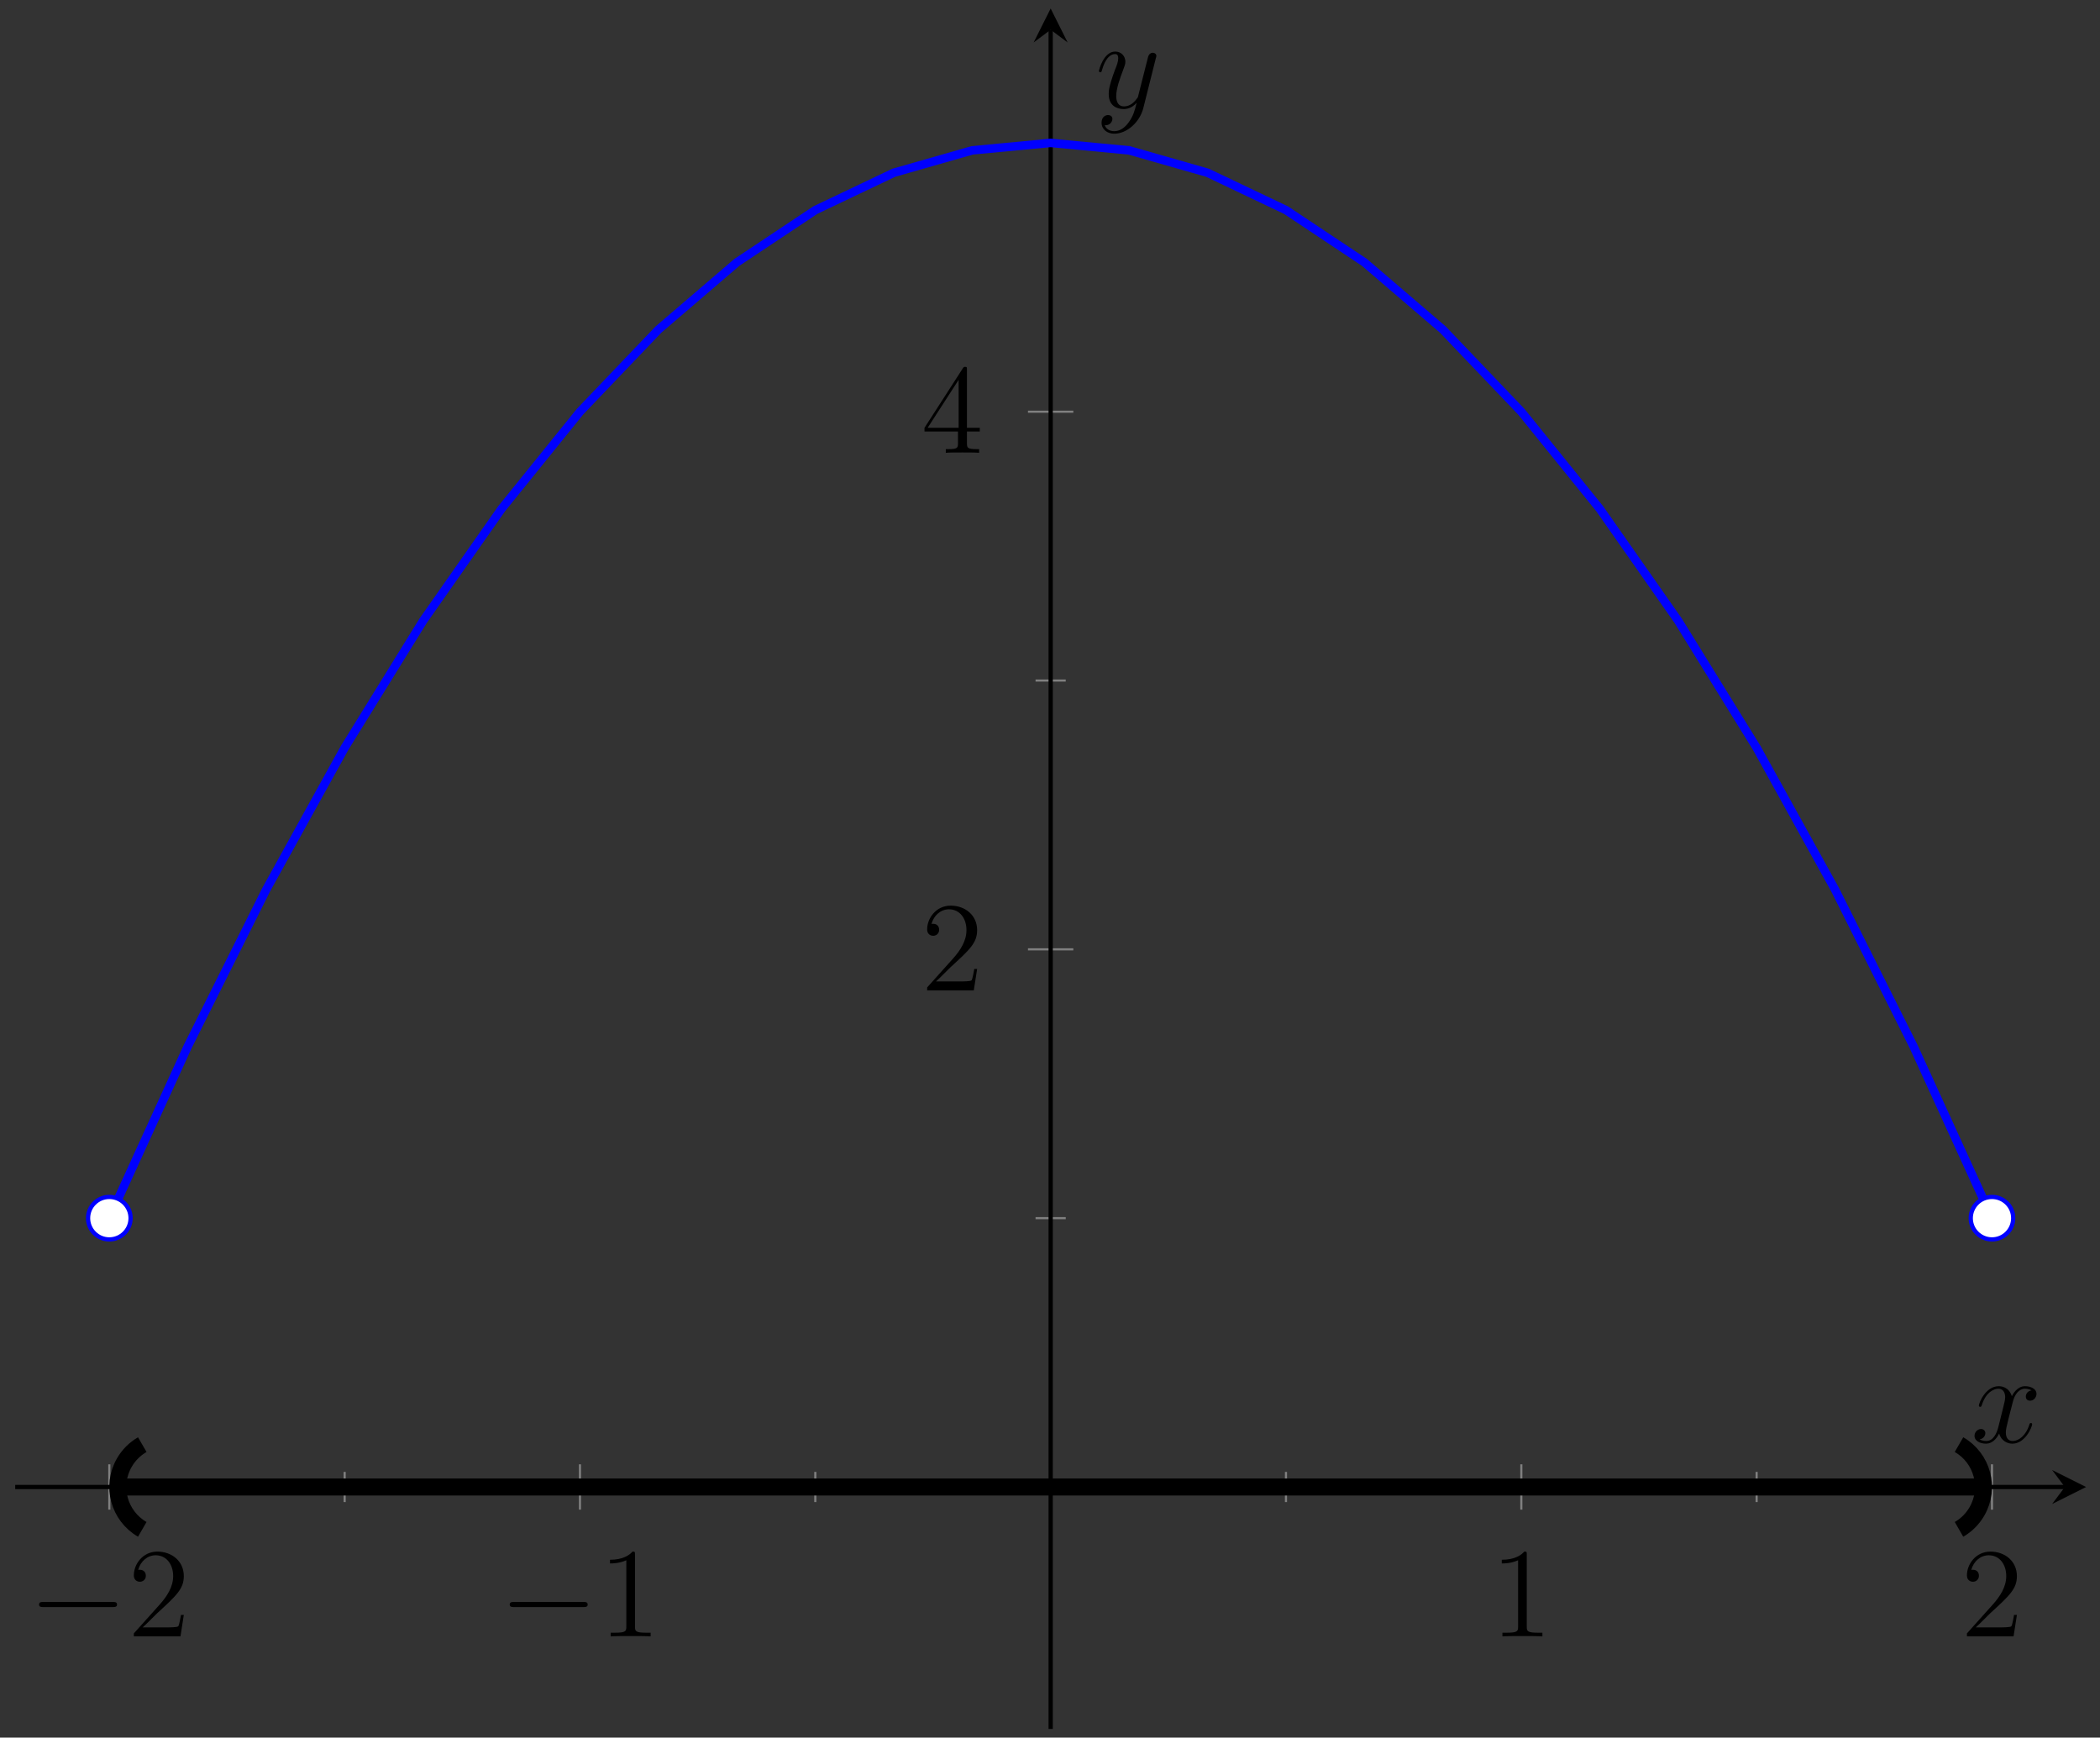 <?xml version="1.0" encoding="UTF-8"?>
<svg xmlns="http://www.w3.org/2000/svg" xmlns:xlink="http://www.w3.org/1999/xlink" width="197pt" height="163pt" viewBox="0 0 197 163" version="1.1">
<rect x="0" y="0" width="197" height="163" fill="#333333" stroke="none"/>
<defs>
<g>
<symbol overflow="visible" id="glyph0-0">
<path style="stroke:none;" d=""/>
</symbol>
<symbol overflow="visible" id="glyph0-1">
<path style="stroke:none;" d="M 7.875 -2.75 C 8.078 -2.75 8.297 -2.75 8.297 -2.984 C 8.297 -3.234 8.078 -3.234 7.875 -3.234 L 1.406 -3.234 C 1.203 -3.234 0.984 -3.234 0.984 -2.984 C 0.984 -2.75 1.203 -2.75 1.406 -2.75 Z M 7.875 -2.75 "/>
</symbol>
<symbol overflow="visible" id="glyph1-0">
<path style="stroke:none;" d=""/>
</symbol>
<symbol overflow="visible" id="glyph1-1">
<path style="stroke:none;" d="M 5.266 -2.016 L 5 -2.016 C 4.953 -1.812 4.859 -1.141 4.75 -0.953 C 4.656 -0.844 3.984 -0.844 3.625 -0.844 L 1.406 -0.844 C 1.734 -1.125 2.469 -1.891 2.766 -2.172 C 4.594 -3.844 5.266 -4.469 5.266 -5.656 C 5.266 -7.031 4.172 -7.953 2.781 -7.953 C 1.406 -7.953 0.578 -6.766 0.578 -5.734 C 0.578 -5.125 1.109 -5.125 1.141 -5.125 C 1.406 -5.125 1.703 -5.312 1.703 -5.688 C 1.703 -6.031 1.484 -6.25 1.141 -6.25 C 1.047 -6.25 1.016 -6.25 0.984 -6.234 C 1.203 -7.047 1.859 -7.609 2.625 -7.609 C 3.641 -7.609 4.266 -6.75 4.266 -5.656 C 4.266 -4.641 3.688 -3.75 3 -2.984 L 0.578 -0.281 L 0.578 0 L 4.953 0 Z M 5.266 -2.016 "/>
</symbol>
<symbol overflow="visible" id="glyph1-2">
<path style="stroke:none;" d="M 3.438 -7.656 C 3.438 -7.938 3.438 -7.953 3.203 -7.953 C 2.922 -7.625 2.312 -7.188 1.094 -7.188 L 1.094 -6.844 C 1.359 -6.844 1.953 -6.844 2.625 -7.141 L 2.625 -0.922 C 2.625 -0.484 2.578 -0.344 1.531 -0.344 L 1.156 -0.344 L 1.156 0 C 1.484 -0.031 2.641 -0.031 3.031 -0.031 C 3.438 -0.031 4.578 -0.031 4.906 0 L 4.906 -0.344 L 4.531 -0.344 C 3.484 -0.344 3.438 -0.484 3.438 -0.922 Z M 3.438 -7.656 "/>
</symbol>
<symbol overflow="visible" id="glyph1-3">
<path style="stroke:none;" d="M 4.312 -7.781 C 4.312 -8.016 4.312 -8.062 4.141 -8.062 C 4.047 -8.062 4.016 -8.062 3.922 -7.922 L 0.328 -2.344 L 0.328 -2 L 3.469 -2 L 3.469 -0.906 C 3.469 -0.469 3.438 -0.344 2.562 -0.344 L 2.328 -0.344 L 2.328 0 C 2.609 -0.031 3.547 -0.031 3.891 -0.031 C 4.219 -0.031 5.172 -0.031 5.453 0 L 5.453 -0.344 L 5.219 -0.344 C 4.344 -0.344 4.312 -0.469 4.312 -0.906 L 4.312 -2 L 5.516 -2 L 5.516 -2.344 L 4.312 -2.344 Z M 3.531 -6.844 L 3.531 -2.344 L 0.625 -2.344 Z M 3.531 -6.844 "/>
</symbol>
<symbol overflow="visible" id="glyph2-0">
<path style="stroke:none;" d=""/>
</symbol>
<symbol overflow="visible" id="glyph2-1">
<path style="stroke:none;" d="M 5.672 -4.875 C 5.281 -4.812 5.141 -4.516 5.141 -4.297 C 5.141 -4 5.359 -3.906 5.531 -3.906 C 5.891 -3.906 6.141 -4.219 6.141 -4.547 C 6.141 -5.047 5.562 -5.266 5.062 -5.266 C 4.344 -5.266 3.938 -4.547 3.828 -4.328 C 3.547 -5.219 2.812 -5.266 2.594 -5.266 C 1.375 -5.266 0.734 -3.703 0.734 -3.438 C 0.734 -3.391 0.781 -3.328 0.859 -3.328 C 0.953 -3.328 0.984 -3.406 1 -3.453 C 1.406 -4.781 2.219 -5.031 2.562 -5.031 C 3.094 -5.031 3.203 -4.531 3.203 -4.25 C 3.203 -3.984 3.125 -3.703 2.984 -3.125 L 2.578 -1.5 C 2.406 -0.781 2.062 -0.125 1.422 -0.125 C 1.359 -0.125 1.062 -0.125 0.812 -0.281 C 1.25 -0.359 1.344 -0.719 1.344 -0.859 C 1.344 -1.094 1.156 -1.25 0.938 -1.25 C 0.641 -1.25 0.328 -0.984 0.328 -0.609 C 0.328 -0.109 0.891 0.125 1.406 0.125 C 1.984 0.125 2.391 -0.328 2.641 -0.828 C 2.828 -0.125 3.438 0.125 3.875 0.125 C 5.094 0.125 5.734 -1.453 5.734 -1.703 C 5.734 -1.766 5.688 -1.812 5.625 -1.812 C 5.516 -1.812 5.5 -1.75 5.469 -1.656 C 5.141 -0.609 4.453 -0.125 3.906 -0.125 C 3.484 -0.125 3.266 -0.438 3.266 -0.922 C 3.266 -1.188 3.312 -1.375 3.5 -2.156 L 3.922 -3.797 C 4.094 -4.5 4.5 -5.031 5.062 -5.031 C 5.078 -5.031 5.422 -5.031 5.672 -4.875 Z M 5.672 -4.875 "/>
</symbol>
<symbol overflow="visible" id="glyph2-2">
<path style="stroke:none;" d="M 3.141 1.344 C 2.828 1.797 2.359 2.203 1.766 2.203 C 1.625 2.203 1.047 2.172 0.875 1.625 C 0.906 1.641 0.969 1.641 0.984 1.641 C 1.344 1.641 1.594 1.328 1.594 1.047 C 1.594 0.781 1.359 0.688 1.188 0.688 C 0.984 0.688 0.578 0.828 0.578 1.406 C 0.578 2.016 1.094 2.438 1.766 2.438 C 2.969 2.438 4.172 1.344 4.5 0.016 L 5.672 -4.656 C 5.688 -4.703 5.719 -4.781 5.719 -4.859 C 5.719 -5.031 5.562 -5.156 5.391 -5.156 C 5.281 -5.156 5.031 -5.109 4.938 -4.75 L 4.047 -1.234 C 4 -1.016 4 -0.984 3.891 -0.859 C 3.656 -0.531 3.266 -0.125 2.688 -0.125 C 2.016 -0.125 1.953 -0.781 1.953 -1.094 C 1.953 -1.781 2.281 -2.703 2.609 -3.562 C 2.734 -3.906 2.812 -4.078 2.812 -4.312 C 2.812 -4.812 2.453 -5.266 1.859 -5.266 C 0.766 -5.266 0.328 -3.531 0.328 -3.438 C 0.328 -3.391 0.375 -3.328 0.453 -3.328 C 0.562 -3.328 0.578 -3.375 0.625 -3.547 C 0.906 -4.547 1.359 -5.031 1.828 -5.031 C 1.938 -5.031 2.141 -5.031 2.141 -4.641 C 2.141 -4.328 2.016 -3.984 1.828 -3.531 C 1.25 -1.953 1.25 -1.562 1.25 -1.281 C 1.25 -0.141 2.062 0.125 2.656 0.125 C 3 0.125 3.438 0.016 3.844 -0.438 L 3.859 -0.422 C 3.688 0.281 3.562 0.75 3.141 1.344 Z M 3.141 1.344 "/>
</symbol>
</g>
<clipPath id="clip1">
  <path d="M 1.426 2 L 195.695 2 L 195.695 126 L 1.426 126 Z M 1.426 2 "/>
</clipPath>
<clipPath id="clip2">
  <path d="M 1.426 112 L 36 112 L 36 162.188 L 1.426 162.188 Z M 1.426 112 "/>
</clipPath>
<clipPath id="clip3">
  <path d="M 161 112 L 195.695 112 L 195.695 162.188 L 161 162.188 Z M 161 112 "/>
</clipPath>
</defs>
<g id="surface1">
<path style="fill:none;stroke-width:0.199;stroke-linecap:butt;stroke-linejoin:miter;stroke:rgb(50%,50%,50%);stroke-opacity:1;stroke-miterlimit:10;" d="M 30.907 21.28 L 30.907 24.112 M 75.059 21.28 L 75.059 24.112 M 119.212 21.28 L 119.212 24.112 M 163.364 21.28 L 163.364 24.112 " transform="matrix(1,0,0,-1,1.425,162.186)"/>
<path style="fill:none;stroke-width:0.199;stroke-linecap:butt;stroke-linejoin:miter;stroke:rgb(50%,50%,50%);stroke-opacity:1;stroke-miterlimit:10;" d="M 8.829 20.569 L 8.829 24.823 M 52.981 20.569 L 52.981 24.823 M 141.29 20.569 L 141.29 24.823 M 185.442 20.569 L 185.442 24.823 " transform="matrix(1,0,0,-1,1.425,162.186)"/>
<path style="fill:none;stroke-width:0.199;stroke-linecap:butt;stroke-linejoin:miter;stroke:rgb(50%,50%,50%);stroke-opacity:1;stroke-miterlimit:10;" d="M 95.72 47.913 L 98.552 47.913 M 95.72 98.346 L 98.552 98.346 M 95.72 148.78 L 98.552 148.78 " transform="matrix(1,0,0,-1,1.425,162.186)"/>
<path style="fill:none;stroke-width:0.199;stroke-linecap:butt;stroke-linejoin:miter;stroke:rgb(50%,50%,50%);stroke-opacity:1;stroke-miterlimit:10;" d="M 95.009 73.131 L 99.263 73.131 M 95.009 123.565 L 99.263 123.565 " transform="matrix(1,0,0,-1,1.425,162.186)"/>
<path style="fill:none;stroke-width:0.399;stroke-linecap:butt;stroke-linejoin:miter;stroke:rgb(0%,0%,0%);stroke-opacity:1;stroke-miterlimit:10;" d="M 0.001 22.694 L 192.278 22.694 " transform="matrix(1,0,0,-1,1.425,162.186)"/>
<path style=" stroke:none;fill-rule:nonzero;fill:rgb(0%,0%,0%);fill-opacity:1;" d="M 195.695 139.492 L 192.508 137.898 L 193.703 139.492 L 192.508 141.086 "/>
<path style="fill:none;stroke-width:0.399;stroke-linecap:butt;stroke-linejoin:miter;stroke:rgb(0%,0%,0%);stroke-opacity:1;stroke-miterlimit:10;" d="M 97.138 -0.002 L 97.138 159.397 " transform="matrix(1,0,0,-1,1.425,162.186)"/>
<path style=" stroke:none;fill-rule:nonzero;fill:rgb(0%,0%,0%);fill-opacity:1;" d="M 98.562 0.797 L 96.965 3.984 L 98.562 2.789 L 100.156 3.984 "/>
<g style="fill:rgb(0%,0%,0%);fill-opacity:1;">
  <use xlink:href="#glyph0-1" x="2.68" y="153.505"/>
</g>
<g style="fill:rgb(0%,0%,0%);fill-opacity:1;">
  <use xlink:href="#glyph1-1" x="11.978" y="153.505"/>
</g>
<g style="fill:rgb(0%,0%,0%);fill-opacity:1;">
  <use xlink:href="#glyph0-1" x="46.832" y="153.505"/>
</g>
<g style="fill:rgb(0%,0%,0%);fill-opacity:1;">
  <use xlink:href="#glyph1-2" x="56.13" y="153.505"/>
</g>
<g style="fill:rgb(0%,0%,0%);fill-opacity:1;">
  <use xlink:href="#glyph1-2" x="139.787" y="153.505"/>
</g>
<g style="fill:rgb(0%,0%,0%);fill-opacity:1;">
  <use xlink:href="#glyph1-1" x="183.939" y="153.505"/>
</g>
<g style="fill:rgb(0%,0%,0%);fill-opacity:1;">
  <use xlink:href="#glyph1-1" x="86.398" y="92.909"/>
</g>
<g style="fill:rgb(0%,0%,0%);fill-opacity:1;">
  <use xlink:href="#glyph1-3" x="86.398" y="42.475"/>
</g>
<g clip-path="url(#clip1)" clip-rule="nonzero">
<path style="fill:none;stroke-width:0.797;stroke-linecap:butt;stroke-linejoin:miter;stroke:rgb(0%,0%,100%);stroke-opacity:1;stroke-miterlimit:10;" d="M 8.829 47.913 L 16.188 64.022 L 23.548 78.733 L 30.907 92.041 L 38.266 103.952 L 45.626 114.456 L 52.981 123.565 L 60.341 131.268 L 67.7 137.573 L 75.059 142.475 L 82.419 145.979 L 89.778 148.081 L 97.134 148.78 L 104.493 148.081 L 111.852 145.979 L 119.212 142.475 L 126.571 137.573 L 133.93 131.268 L 141.286 123.565 L 148.645 114.459 L 156.005 103.952 L 163.364 92.041 L 170.723 78.733 L 178.083 64.026 L 185.442 47.913 " transform="matrix(1,0,0,-1,1.425,162.186)"/>
</g>
<path style="fill:none;stroke-width:1.594;stroke-linecap:butt;stroke-linejoin:miter;stroke:rgb(0%,0%,0%);stroke-opacity:1;stroke-miterlimit:10;" d="M 9.626 22.694 L 184.645 22.694 " transform="matrix(1,0,0,-1,1.425,162.186)"/>
<g clip-path="url(#clip2)" clip-rule="nonzero">
<path style="fill:none;stroke-width:1.594;stroke-linecap:butt;stroke-linejoin:miter;stroke:rgb(0%,0%,0%);stroke-opacity:1;stroke-miterlimit:10;" d="M 2.293 3.974 C 4.488 2.705 5.242 -0.1 3.972 -2.295 C 3.57 -2.991 2.992 -3.569 2.293 -3.975 " transform="matrix(-1,0,0,1,15.64,139.491)"/>
</g>
<g clip-path="url(#clip3)" clip-rule="nonzero">
<path style="fill:none;stroke-width:1.594;stroke-linecap:butt;stroke-linejoin:miter;stroke:rgb(0%,0%,0%);stroke-opacity:1;stroke-miterlimit:10;" d="M 2.292 3.975 C 4.488 2.706 5.242 -0.099 3.972 -2.294 C 3.57 -2.99 2.992 -3.572 2.292 -3.974 " transform="matrix(1,0,0,-1,181.481,139.491)"/>
</g>
<path style="fill-rule:nonzero;fill:rgb(100%,100%,100%);fill-opacity:1;stroke-width:0.399;stroke-linecap:butt;stroke-linejoin:miter;stroke:rgb(0%,0%,100%);stroke-opacity:1;stroke-miterlimit:10;" d="M 10.825 47.913 C 10.825 49.014 9.93 49.905 8.829 49.905 C 7.731 49.905 6.837 49.014 6.837 47.913 C 6.837 46.811 7.731 45.92 8.829 45.92 C 9.93 45.92 10.825 46.811 10.825 47.913 Z M 10.825 47.913 " transform="matrix(1,0,0,-1,1.425,162.186)"/>
<path style="fill-rule:nonzero;fill:rgb(100%,100%,100%);fill-opacity:1;stroke-width:0.399;stroke-linecap:butt;stroke-linejoin:miter;stroke:rgb(0%,0%,100%);stroke-opacity:1;stroke-miterlimit:10;" d="M 187.434 47.913 C 187.434 49.014 186.54 49.905 185.442 49.905 C 184.341 49.905 183.45 49.014 183.45 47.913 C 183.45 46.811 184.341 45.92 185.442 45.92 C 186.54 45.92 187.434 46.811 187.434 47.913 Z M 187.434 47.913 " transform="matrix(1,0,0,-1,1.425,162.186)"/>
<g style="fill:rgb(0%,0%,0%);fill-opacity:1;">
  <use xlink:href="#glyph2-1" x="184.901" y="135.302"/>
</g>
<g style="fill:rgb(0%,0%,0%);fill-opacity:1;">
  <use xlink:href="#glyph2-2" x="102.759" y="10.105"/>
</g>
</g>
</svg>

